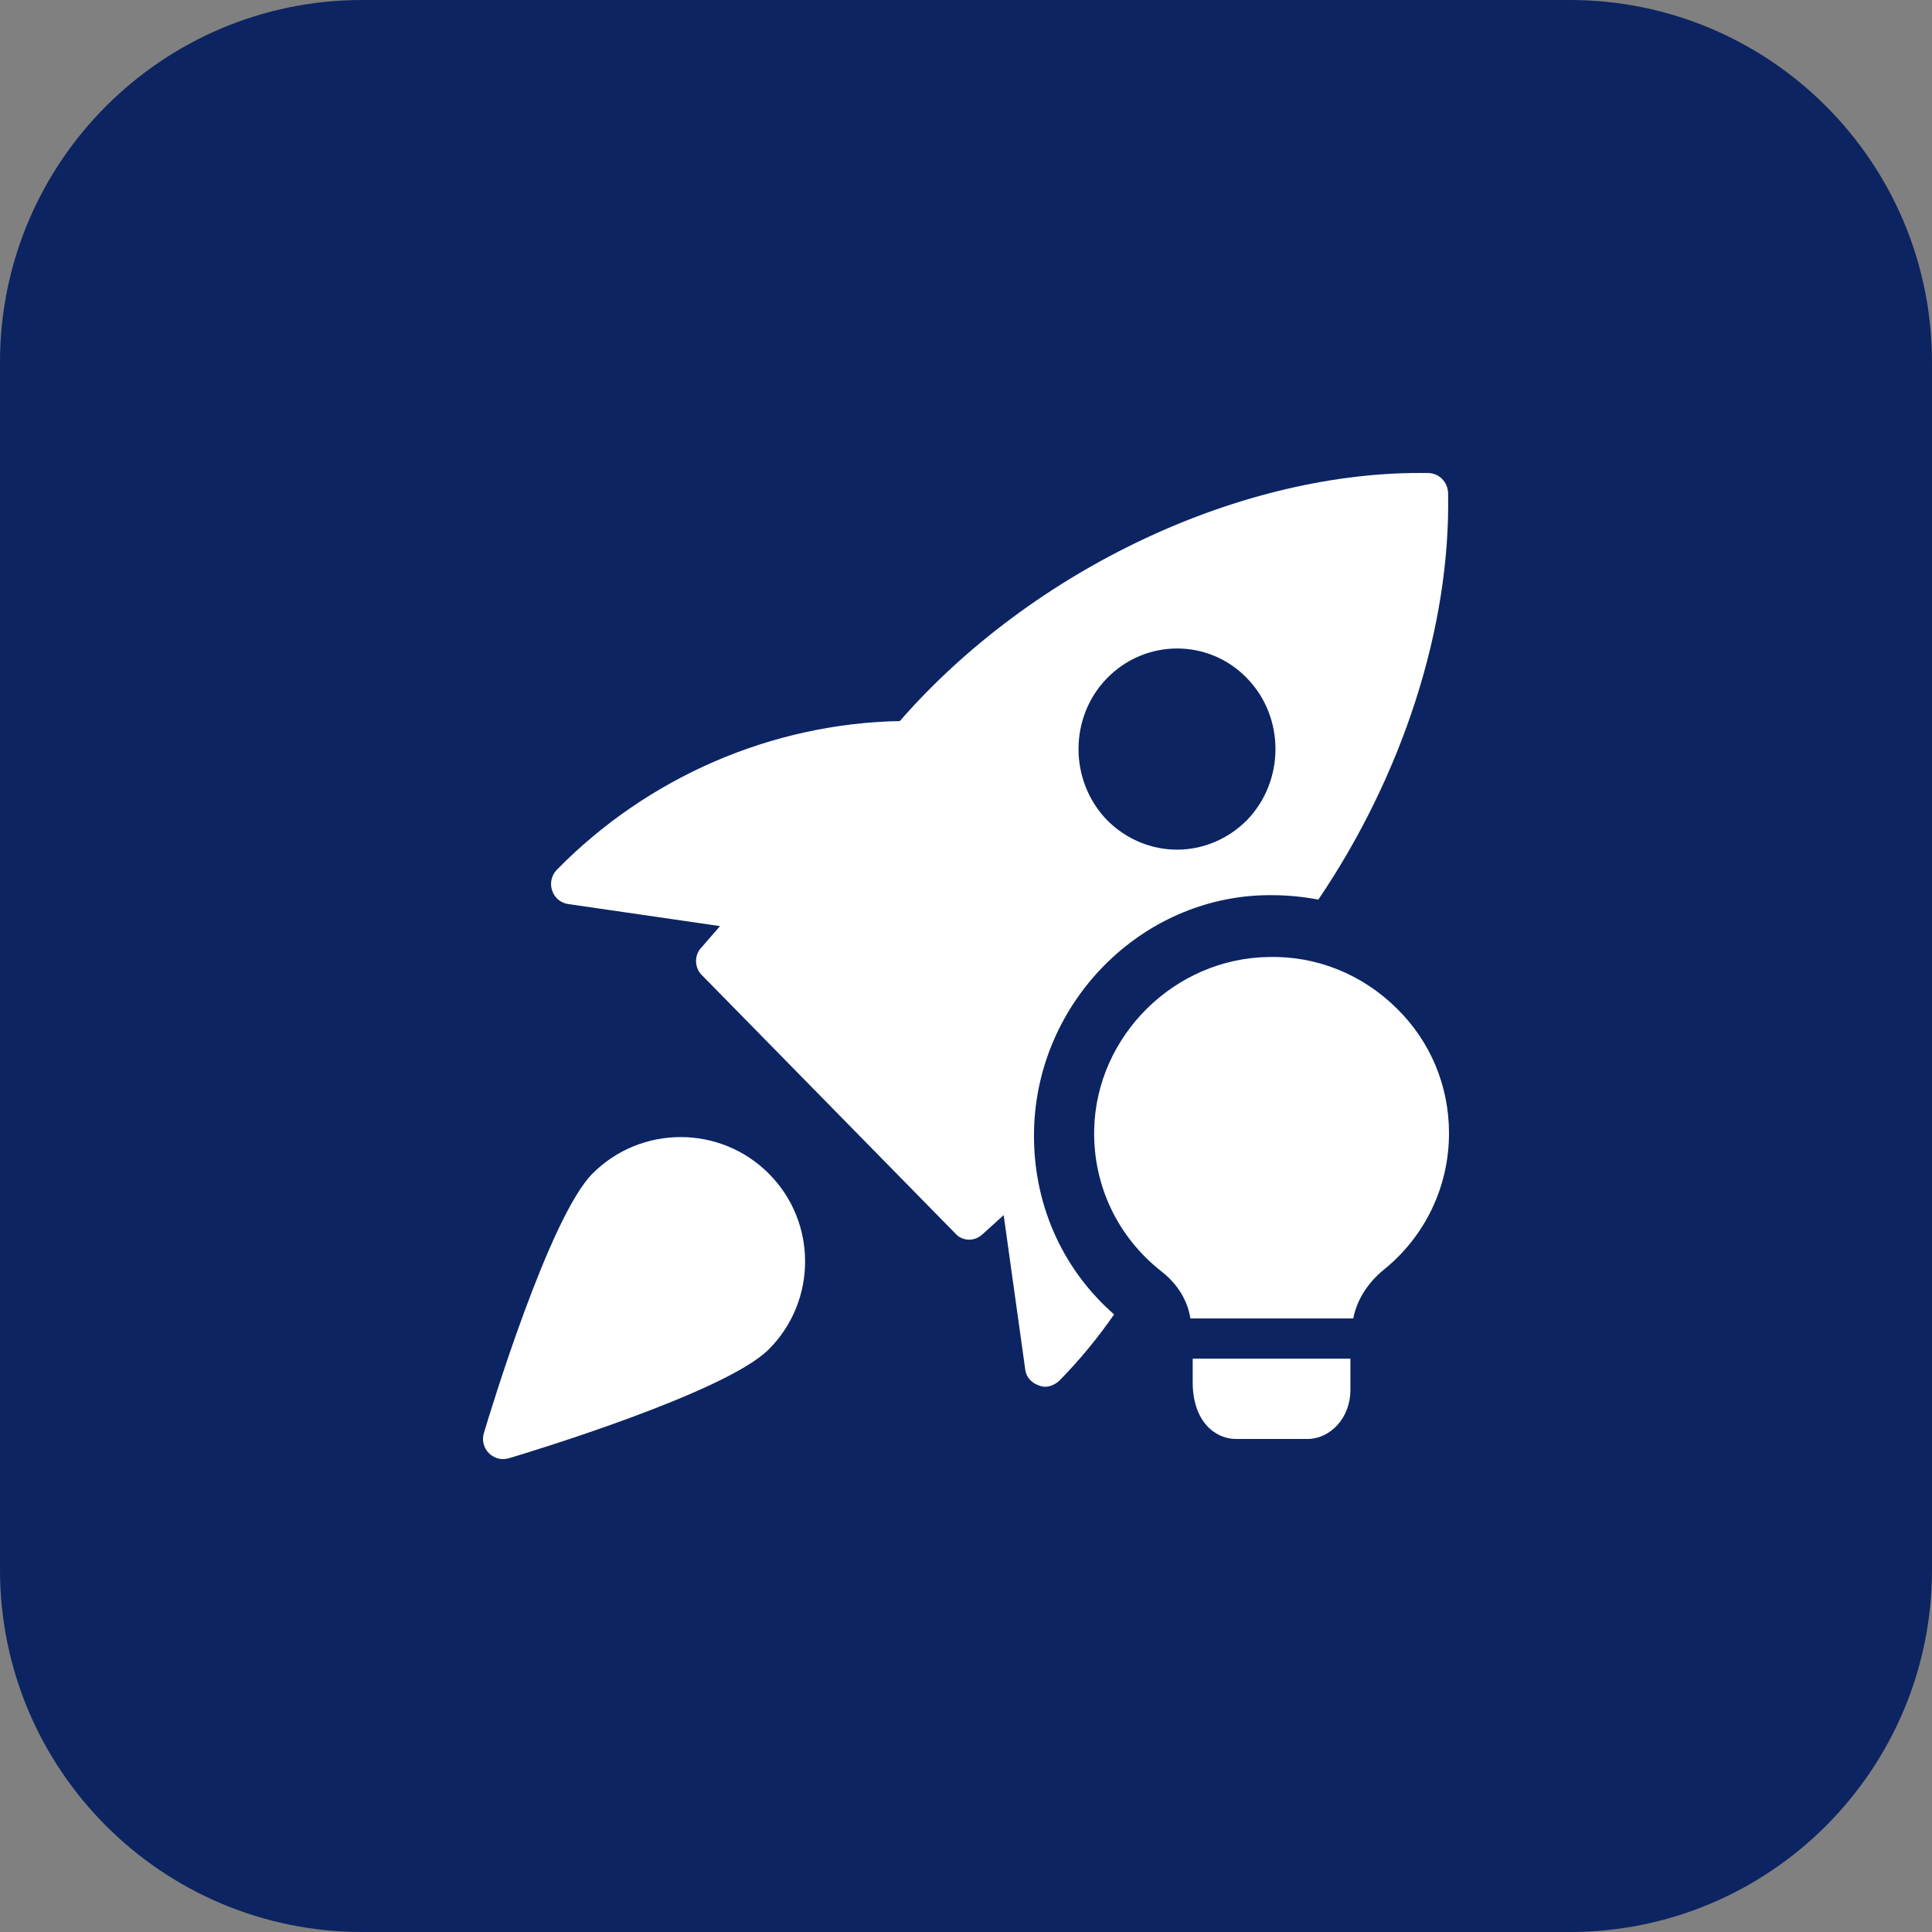 <svg id="bold" enable-background="new 0 0 32 32" height="512" viewBox="0 0 32 32" width="512" xmlns="http://www.w3.org/2000/svg"><rect x="0" y="0" width="32" height="32" fill="#808080" stroke="none"/><path d="m26 32h-20c-3.314 0-6-2.686-6-6v-20c0-3.314 2.686-6 6-6h20c3.314 0 6 2.686 6 6v20c0 3.314-2.686 6-6 6z" fill="#0c2461"/><path d="m23.662 7.835c-3.063-.053-6.551 1.578-8.758 4.108-2.11.04-4.167.919-5.682 2.464-.085.087-.118.22-.078.34.039.12.137.206.261.226l2.521.366-.313.36c-.118.127-.111.333.013.453l4.2 4.281c.059.067.144.1.229.1.078 0 .157-.033.216-.087l.353-.32.359 2.57c.02.127.111.213.229.253.033.013.065.02.098.02.091 0 .183-.047.248-.113.327-.333.627-.699.895-1.085-.875-.766-1.352-1.864-1.326-3.049.046-2.124 1.776-3.868 3.86-3.895h.085c.261 0 .516.027.764.073 1.385-2.044 2.194-4.501 2.149-6.738-.01-.181-.147-.321-.323-.327zm-3.011 5.752c-.32.32-.738.486-1.156.486s-.836-.166-1.156-.486c-.634-.653-.634-1.711 0-2.357.64-.652 1.679-.652 2.312 0 .633.646.633 1.705 0 2.357z" fill="#ffffff"/><g fill="#ffffff"><path d="m9.816 19.436c-.714.713-1.693 3.937-1.802 4.302-.035.118-.003.245.084.331.063.063.148.098.236.098.032 0 .064-.005.096-.014.365-.109 3.588-1.089 4.302-1.802.804-.804.804-2.111 0-2.914-.805-.805-2.112-.804-2.916-.001z"/><path d="m22.367 22.503v.524c0 .444-.32.807-.717.807h-1.178c-.346 0-.717-.291-.717-.938v-.393z"/><path d="m24 18.769c0 .881-.392 1.704-1.077 2.259-.274.222-.451.509-.509.81h-2.697c-.046-.294-.209-.568-.477-.777-.725-.568-1.136-1.423-1.117-2.35.033-1.554 1.332-2.84 2.893-2.86.79-.02 1.548.287 2.116.849.561.548.868 1.286.868 2.069z"/></g></svg>